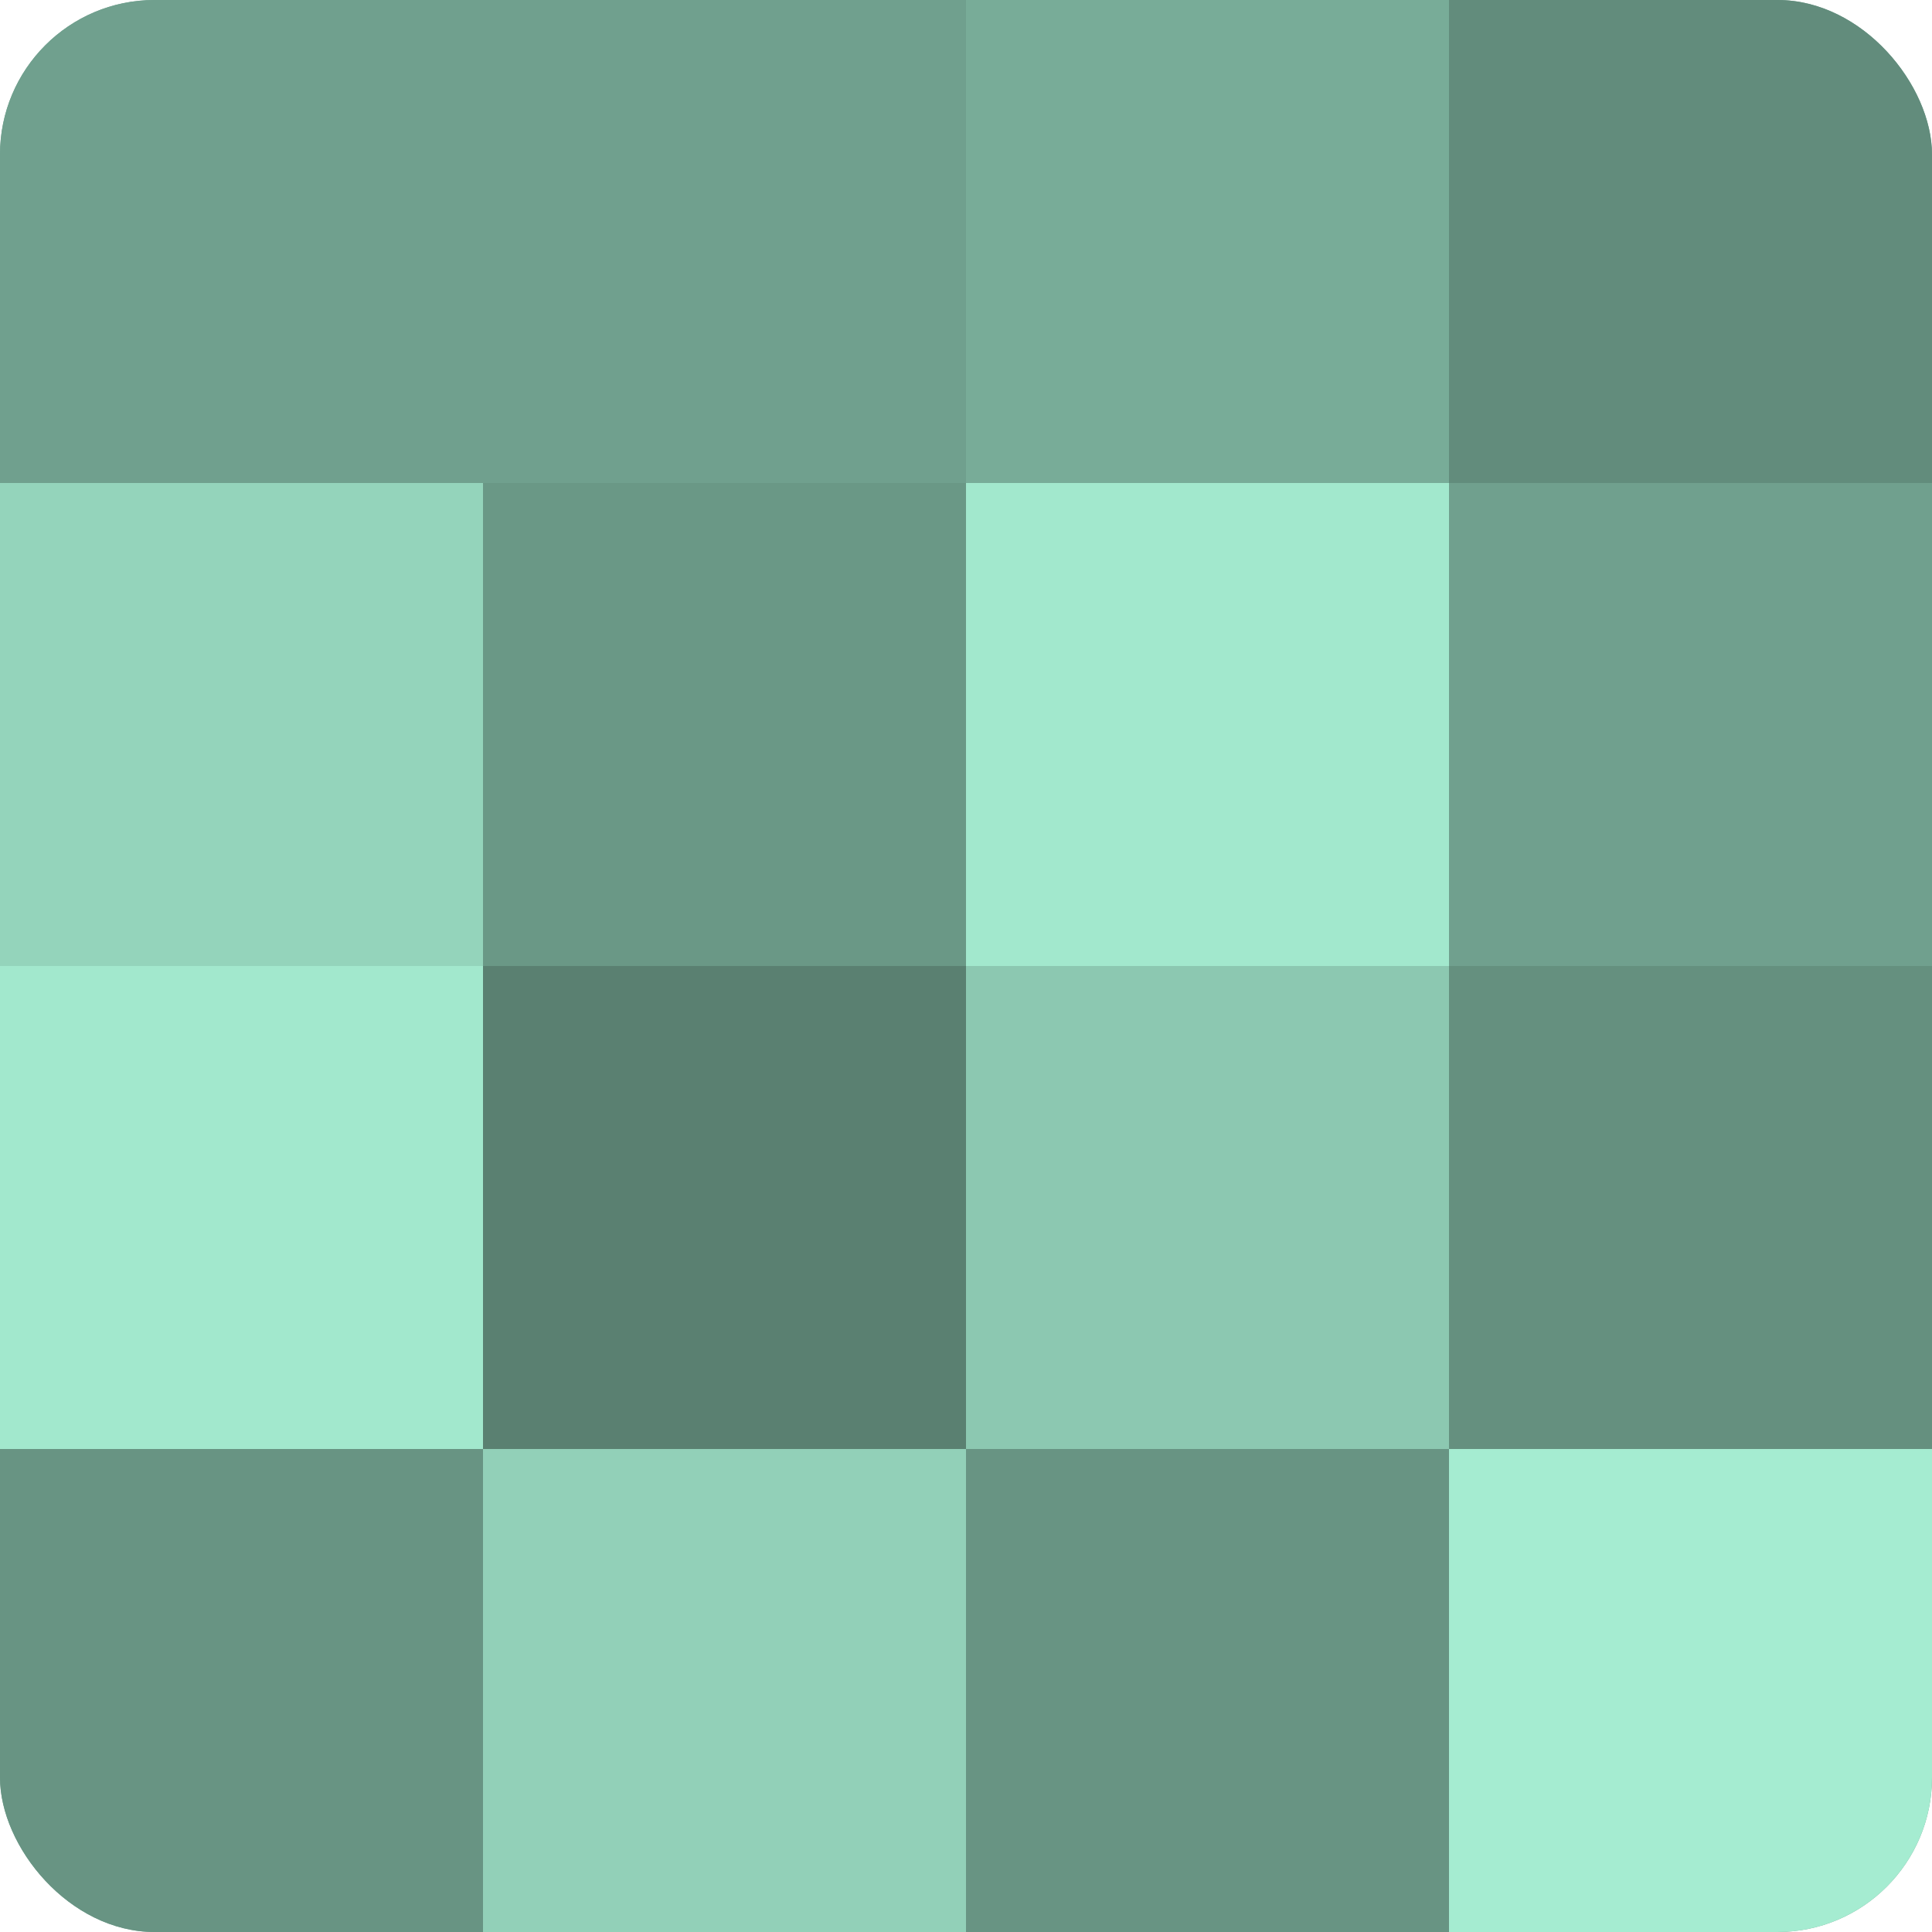 <?xml version="1.0" encoding="UTF-8"?>
<svg xmlns="http://www.w3.org/2000/svg" width="60" height="60" viewBox="0 0 100 100" preserveAspectRatio="xMidYMid meet"><defs><clipPath id="c" width="100" height="100"><rect width="100" height="100" rx="8" ry="8"/></clipPath></defs><g clip-path="url(#c)"><rect width="100" height="100" fill="#70a08e"/><rect width="25" height="25" fill="#70a08e"/><rect y="25" width="25" height="25" fill="#94d4bb"/><rect y="50" width="25" height="25" fill="#a2e8cd"/><rect y="75" width="25" height="25" fill="#689483"/><rect x="25" width="25" height="25" fill="#70a08e"/><rect x="25" y="25" width="25" height="25" fill="#6a9886"/><rect x="25" y="50" width="25" height="25" fill="#5a8071"/><rect x="25" y="75" width="25" height="25" fill="#92d0b8"/><rect x="50" width="25" height="25" fill="#78ac98"/><rect x="50" y="25" width="25" height="25" fill="#a2e8cd"/><rect x="50" y="50" width="25" height="25" fill="#8cc8b1"/><rect x="50" y="75" width="25" height="25" fill="#689483"/><rect x="75" width="25" height="25" fill="#628c7c"/><rect x="75" y="25" width="25" height="25" fill="#70a08e"/><rect x="75" y="50" width="25" height="25" fill="#65907f"/><rect x="75" y="75" width="25" height="25" fill="#a5ecd1"/></g></svg>
